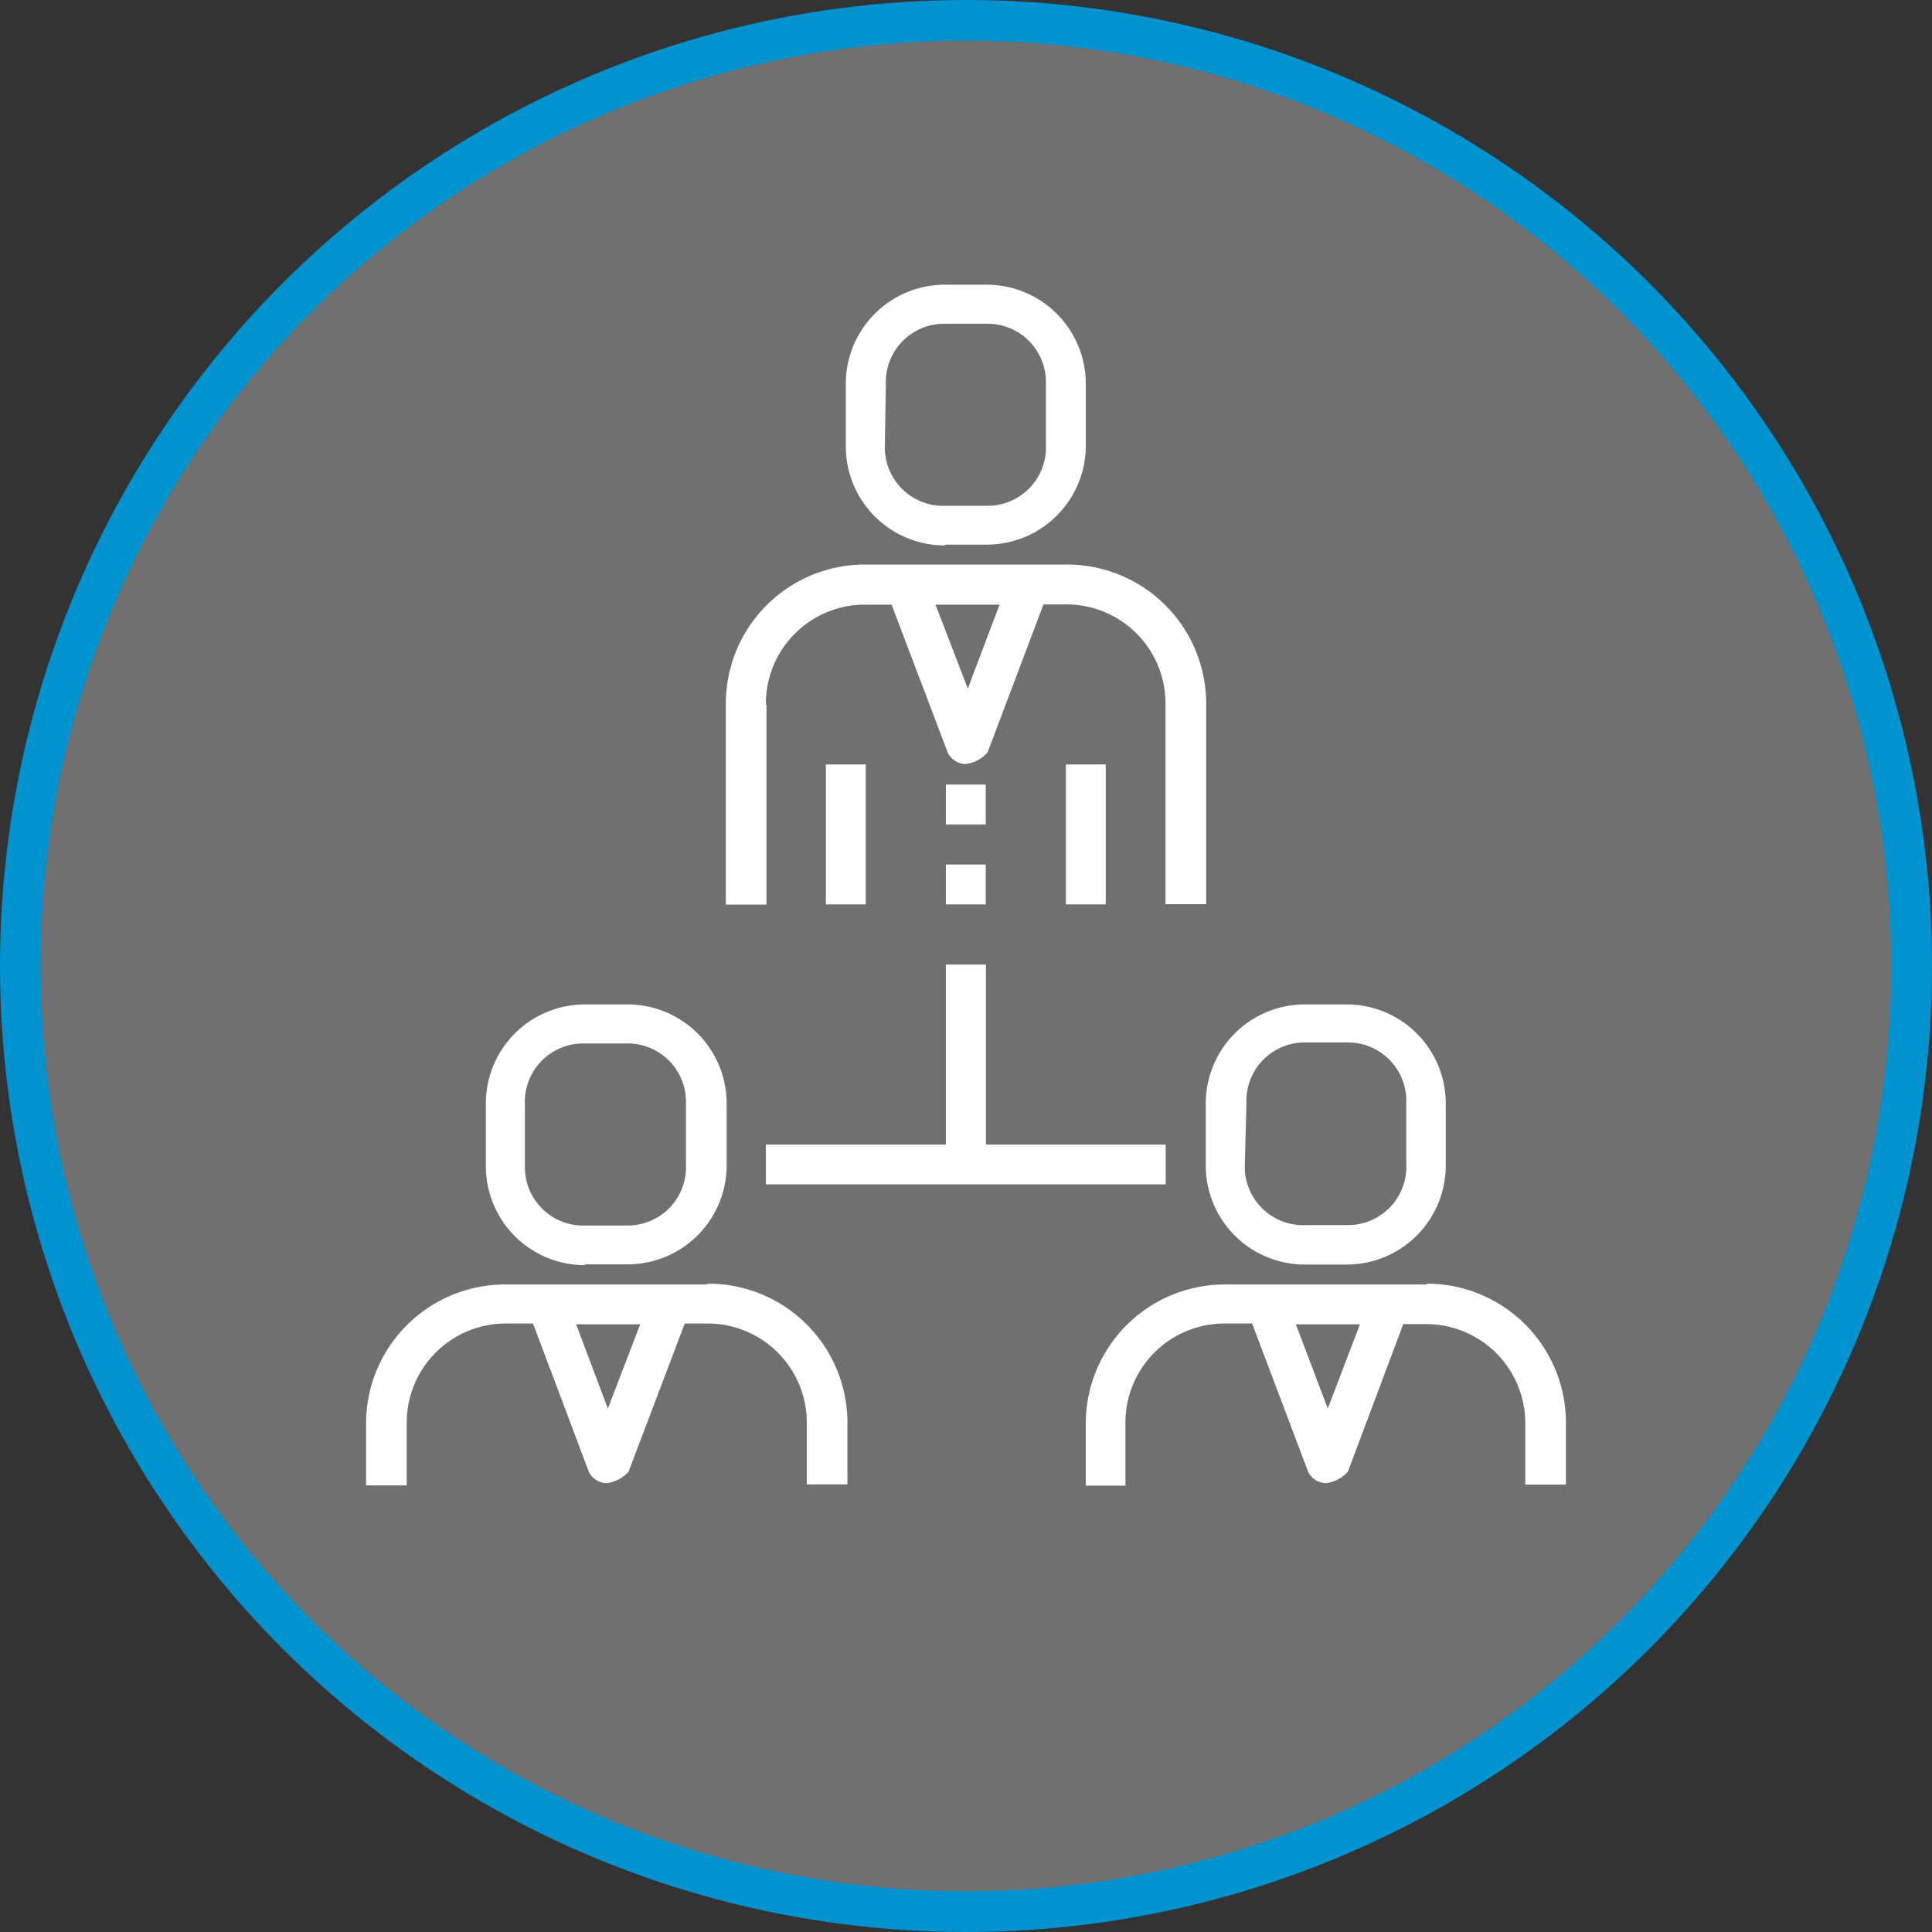 <svg xmlns="http://www.w3.org/2000/svg" viewBox="0 0 95 95"><rect x="0" y="0" width="95" height="95" fill="#333333" stroke="none"/><defs><style>.cls-1,.cls-2{fill:#fff;}.cls-1{fill-opacity:0.3;stroke:#0193cf;stroke-linecap:round;stroke-width:2px;}</style></defs><title>susten-icon1</title><g id="Layer_2" data-name="Layer 2"><g id="Layer_1-2" data-name="Layer 1"><circle class="cls-1" cx="47.5" cy="47.5" r="46.5"/><g id="Layer_2-2" data-name="Layer 2"><g id="Layer_1-2-2" data-name="Layer 1-2"><path class="cls-2" d="M37.66,34.65a4.87,4.87,0,0,1,4.82-4.92h1.36L46.6,37a1,1,0,0,0,.88.57A1.72,1.72,0,0,0,48.56,37l2.75-7.28h1.08a4.87,4.87,0,0,1,4.92,4.82s0,.06,0,.09v9.83h2V34.65a6.84,6.84,0,0,0-6.79-6.89H42.58a6.84,6.84,0,0,0-6.89,6.79s0,.07,0,.1v9.83h2V34.65Zm9.93-.79L46,29.73h3.15Z"/><rect class="cls-2" x="46.51" y="38.58" width="1.96" height="1.96"/><rect class="cls-2" x="46.51" y="42.51" width="1.96" height="1.96"/><path class="cls-2" d="M46.51,26.78h2A4.87,4.87,0,0,0,53.39,22s0-.06,0-.09V18.92A4.87,4.87,0,0,0,48.57,14H46.51a4.87,4.87,0,0,0-4.92,4.82s0,.06,0,.09v3a4.87,4.87,0,0,0,4.83,4.91Zm-2.95-7.86a2.87,2.87,0,0,1,2.79-3h2.13a2.87,2.87,0,0,1,2.95,2.79q0,.08,0,.16v3a2.87,2.87,0,0,1-2.79,3H46.51a2.87,2.87,0,0,1-3-2.79q0-.08,0-.16Z"/><rect class="cls-2" x="40.61" y="37.59" width="1.96" height="6.88"/><rect class="cls-2" x="52.41" y="37.59" width="1.96" height="6.88"/><path class="cls-2" d="M34.71,63.16H24.89A6.84,6.84,0,0,0,18,69.94s0,.07,0,.1v3h2V70a4.87,4.87,0,0,1,4.82-4.92h1.39l2.74,7.28a1,1,0,0,0,.88.57,1.72,1.72,0,0,0,1.08-.57l2.76-7.28h1.08a4.87,4.87,0,0,1,4.92,4.82s0,.06,0,.09v3h2V70a6.84,6.84,0,0,0-6.8-6.88Zm-4.82,6.1-1.56-4.14h3.15Z"/><path class="cls-2" d="M28.81,62.17h2a4.87,4.87,0,0,0,4.92-4.82s0-.06,0-.09V54.31a4.87,4.87,0,0,0-4.82-4.92H28.81a4.87,4.87,0,0,0-4.92,4.82s0,.06,0,.09v3a4.87,4.87,0,0,0,4.83,4.91Zm-3-7.86a2.87,2.87,0,0,1,2.76-3h2.16a2.87,2.87,0,0,1,3,2.79q0,.08,0,.16v3a2.87,2.87,0,0,1-2.79,3H28.81a2.87,2.87,0,0,1-3-2.79q0-.08,0-.16Z"/><path class="cls-2" d="M70.11,63.16H60.28a6.84,6.84,0,0,0-6.89,6.79s0,.07,0,.1v3h1.95V70a4.87,4.87,0,0,1,4.82-4.92h1.41l2.75,7.28a1,1,0,0,0,.88.57,1.72,1.72,0,0,0,1.08-.57L69,65.11H70.1A4.87,4.87,0,0,1,75,69.94S75,70,75,70v3h2V70a6.84,6.84,0,0,0-6.8-6.88Zm-4.82,6.1-1.57-4.14h3.15Z"/><path class="cls-2" d="M59.29,57.26a4.87,4.87,0,0,0,4.82,4.92h2.06a4.87,4.87,0,0,0,4.92-4.82s0-.06,0-.09V54.31a4.87,4.87,0,0,0-4.82-4.92H64.21a4.87,4.87,0,0,0-4.92,4.82s0,.06,0,.09Zm2-3a2.87,2.87,0,0,1,2.77-3h2.15a2.87,2.87,0,0,1,2.94,2.8q0,.09,0,.18v3a2.87,2.87,0,0,1-2.79,3H64.21a2.87,2.87,0,0,1-3-2.79q0-.08,0-.16Z"/><polygon class="cls-2" points="37.66 58.24 57.32 58.24 57.32 56.28 48.48 56.28 48.48 47.43 46.51 47.43 46.51 56.28 37.66 56.28 37.66 58.24"/></g></g></g></g></svg>